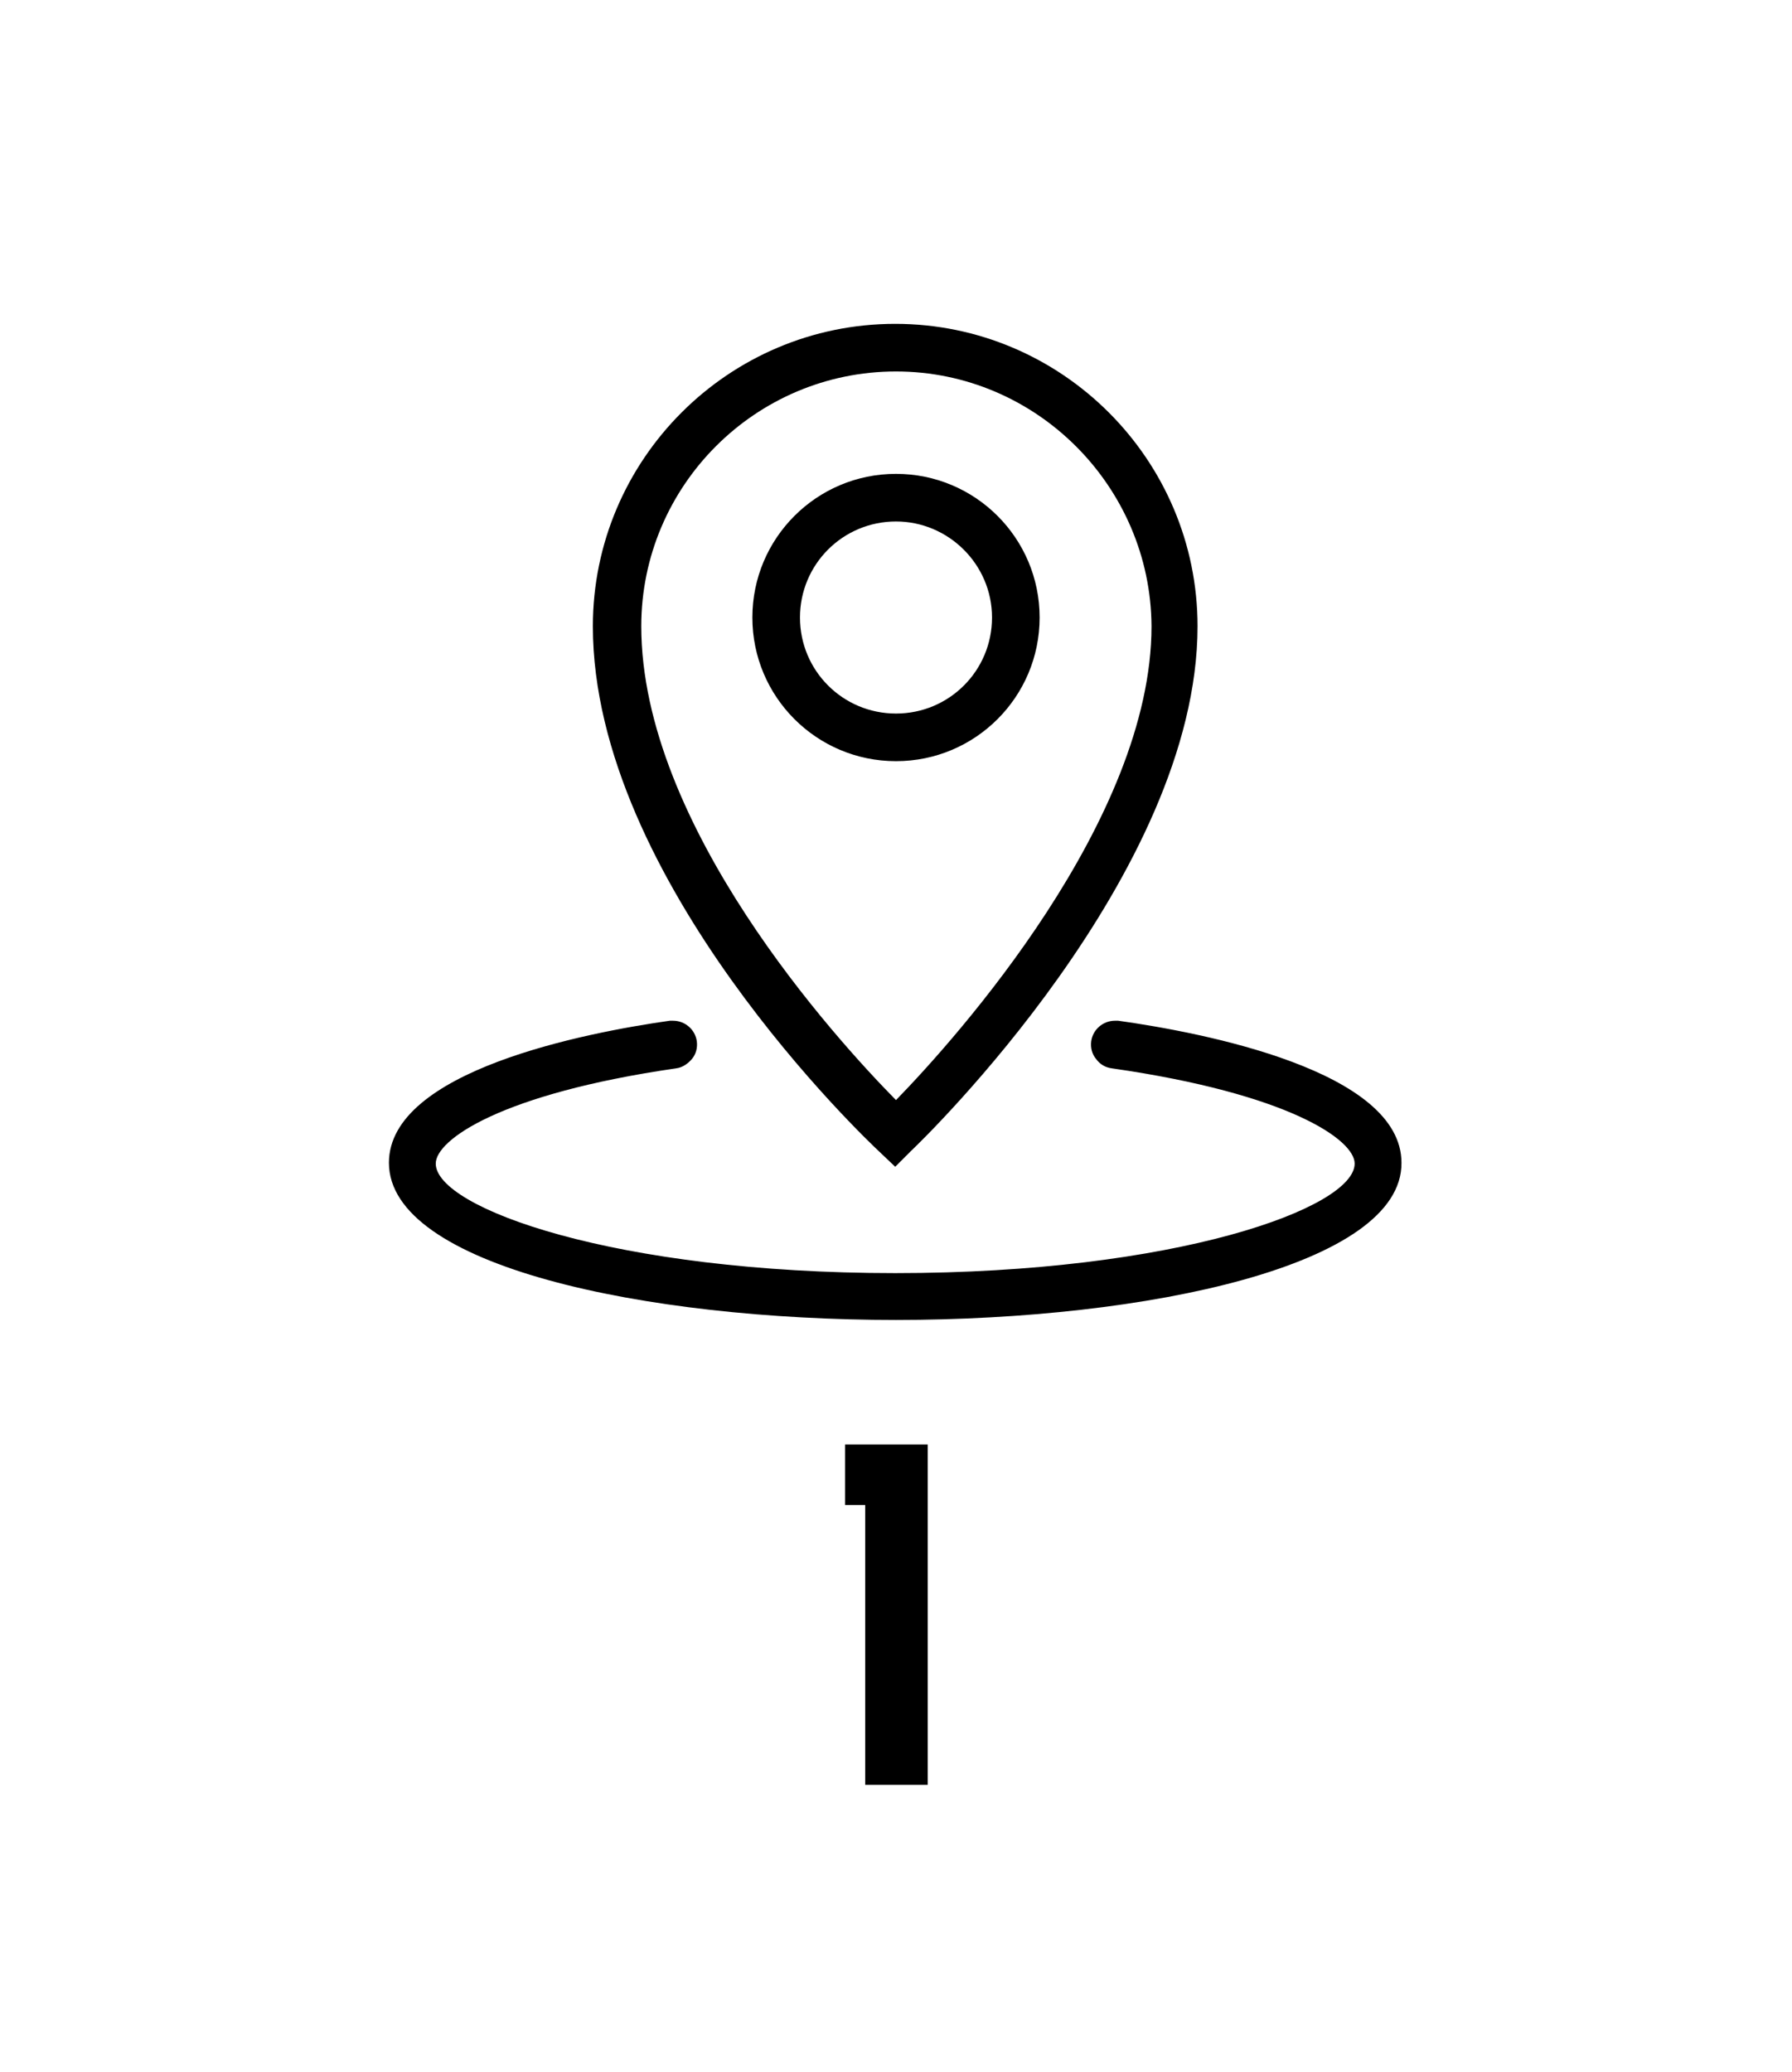 <?xml version="1.0" encoding="UTF-8"?> <svg xmlns="http://www.w3.org/2000/svg" width="711" height="822" viewBox="0 0 711 822" fill="none"><rect width="711" height="822" fill="white"></rect><path d="M335.282 573H368.082V708H343.282V597H335.282V573Z" fill="black"></path><path d="M355.5 523.592C255.694 523.592 154.314 502.182 154.314 461.253C154.314 424.731 232.396 409.618 265.769 404.896H267.029C271.751 404.896 275.844 408.359 276.474 413.082C276.789 415.6 276.159 418.119 274.585 420.008C273.011 421.897 270.807 423.471 268.288 423.786C198.707 433.861 172.89 452.122 172.89 461.568C172.89 479.199 244.045 505.016 355.185 505.016C466.325 505.016 537.479 479.199 537.479 461.568C537.479 452.122 511.347 433.861 441.137 423.786C438.618 423.471 436.414 422.212 434.84 420.008C433.266 418.119 432.636 415.6 432.951 413.082C433.581 408.359 437.674 404.896 442.396 404.896H443.656C477.344 409.618 556.055 424.731 556.055 461.253C556.37 501.868 455.305 523.592 355.5 523.592ZM348.888 456.845C344.165 452.437 235.229 349.483 235.229 248.418C235.229 182.301 289.068 128.463 355.185 128.463C421.302 128.463 475.14 182.301 475.14 248.418C475.14 346.65 366.204 452.122 361.482 456.53L355.185 462.827L348.888 456.845ZM355.5 147.354C299.772 147.354 254.435 192.691 254.435 248.418C254.435 327.444 331.571 412.137 355.5 436.38C379.743 411.507 456.879 325.24 456.879 248.418C456.564 193.006 411.227 147.354 355.5 147.354ZM355.5 301.942C324.015 301.942 298.513 276.439 298.513 244.955C298.513 213.471 324.015 187.968 355.5 187.968C386.984 187.968 412.486 213.471 412.486 244.955C412.486 276.439 386.984 301.942 355.5 301.942ZM355.5 206.859C334.405 206.859 317.404 223.861 317.404 244.955C317.404 266.05 334.405 283.051 355.5 283.051C376.594 283.051 393.596 266.05 393.596 244.955C393.596 223.861 376.279 206.859 355.5 206.859Z" fill="black"></path></svg> 